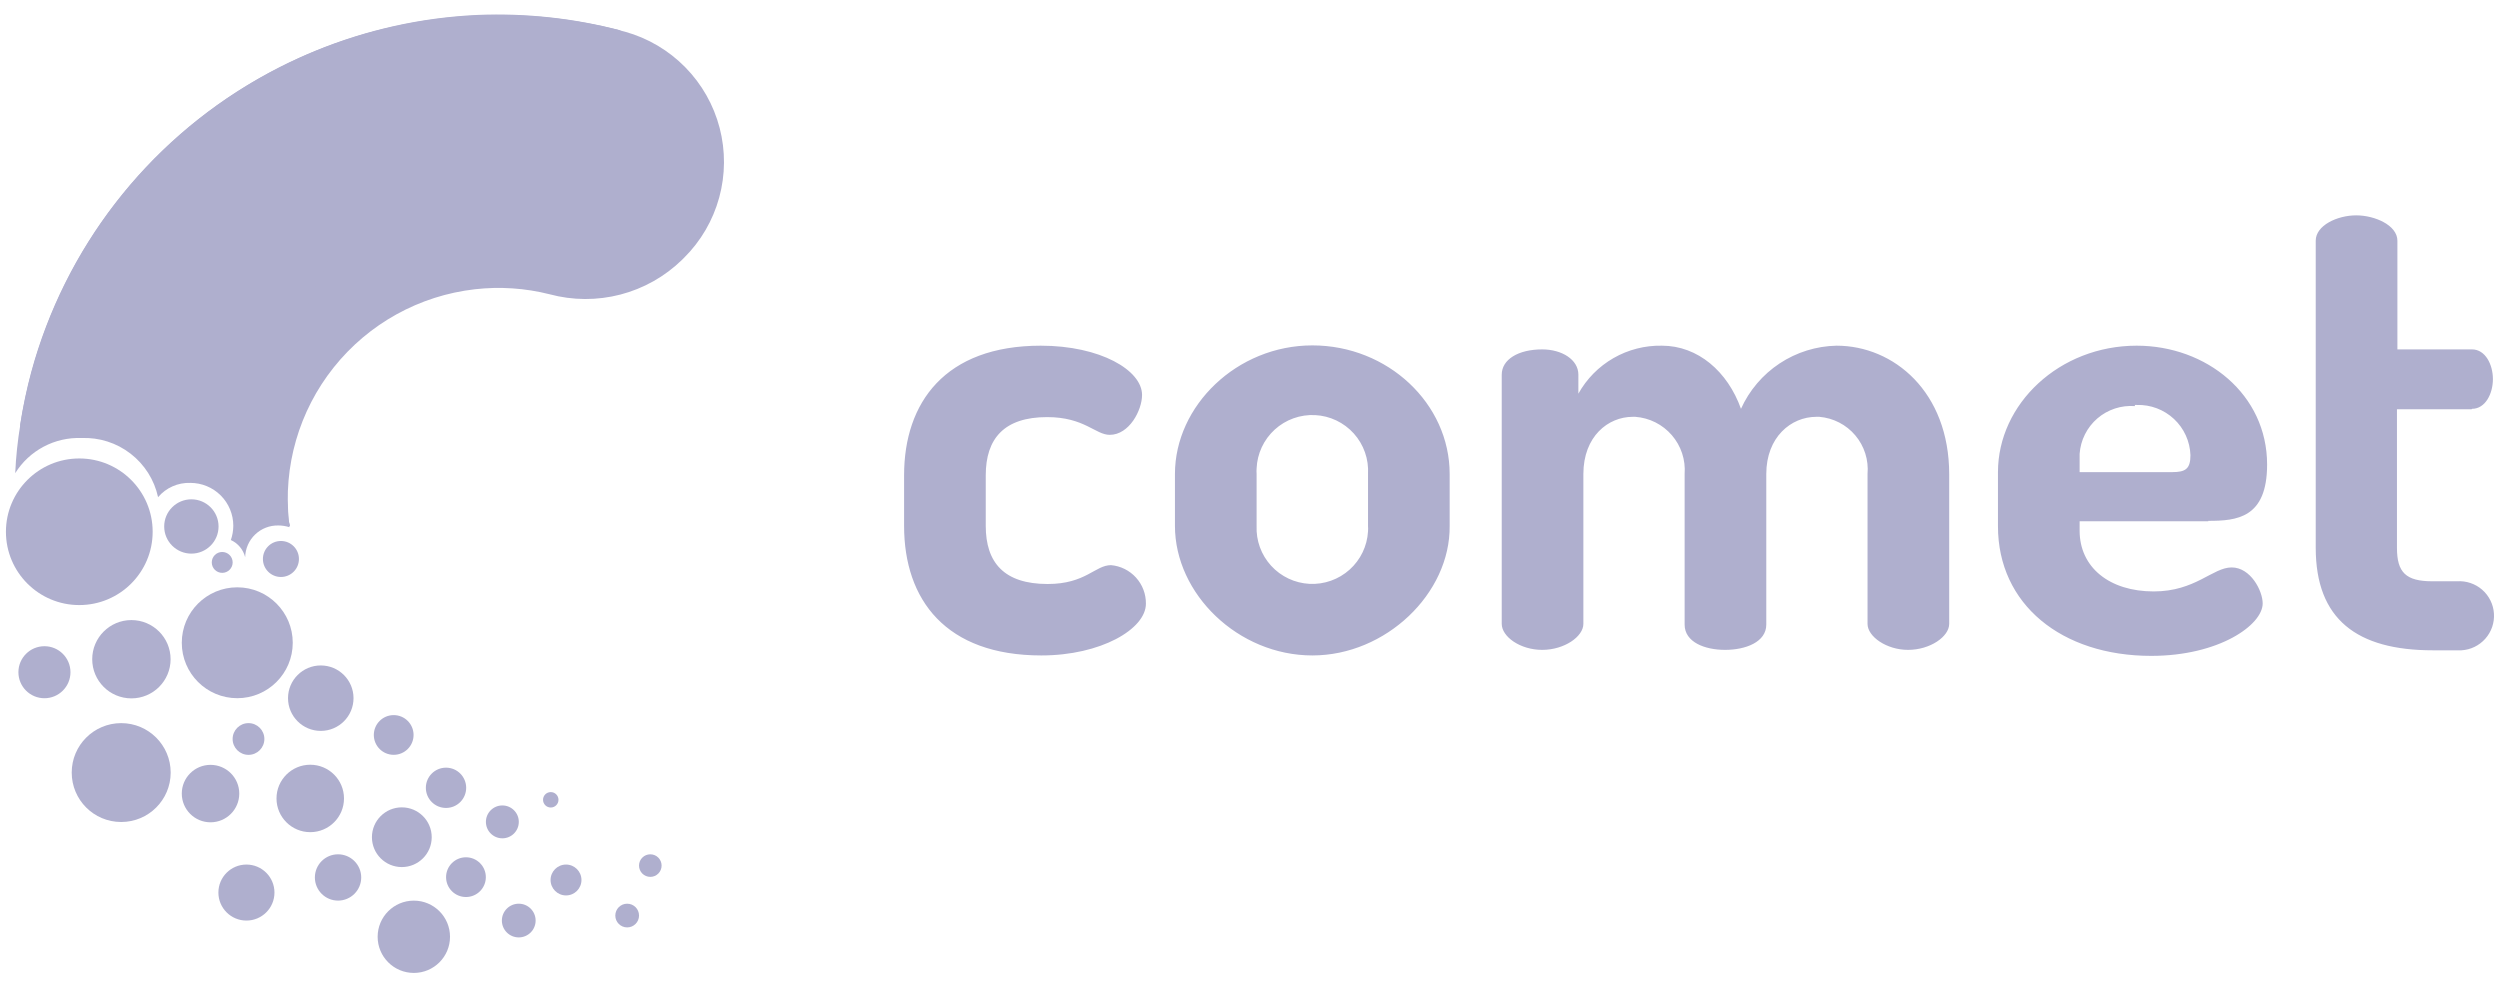 <?xml version="1.0" encoding="UTF-8"?> <svg xmlns="http://www.w3.org/2000/svg" width="140" height="55" viewBox="0 0 140 55" fill="none"><path d="M62.145 24.351C61.344 24.351 60.728 23.358 58.637 23.358C56.235 23.358 55.202 24.559 55.202 26.615V29.448C55.202 31.504 56.227 32.704 58.669 32.704C60.8 32.704 61.328 31.648 62.217 31.648C62.755 31.696 63.255 31.945 63.617 32.346C63.98 32.746 64.177 33.269 64.171 33.808C64.171 35.225 61.649 36.705 58.317 36.705C52.967 36.705 50.629 33.592 50.629 29.448V26.615C50.629 22.542 52.927 19.358 58.285 19.358C61.617 19.358 63.955 20.734 63.955 22.118C63.955 22.966 63.242 24.351 62.145 24.351ZM73.493 36.705C69.345 36.705 65.797 33.272 65.797 29.448V26.543C65.797 22.718 69.273 19.342 73.493 19.342C77.714 19.342 81.181 22.598 81.181 26.543V29.448C81.221 33.24 77.602 36.705 73.493 36.705ZM76.609 26.543C76.632 26.132 76.575 25.72 76.438 25.331C76.302 24.942 76.09 24.584 75.815 24.278C75.54 23.971 75.206 23.723 74.834 23.545C74.462 23.368 74.058 23.266 73.647 23.246C73.235 23.225 72.823 23.286 72.435 23.425C72.047 23.564 71.691 23.779 71.386 24.056C71.081 24.334 70.835 24.669 70.66 25.042C70.486 25.415 70.387 25.819 70.37 26.231C70.362 26.335 70.362 26.439 70.37 26.543V29.448C70.335 30.27 70.627 31.073 71.183 31.682C71.738 32.29 72.511 32.654 73.334 32.696C74.157 32.737 74.963 32.451 75.577 31.901C76.19 31.351 76.561 30.582 76.609 29.76C76.617 29.656 76.617 29.551 76.609 29.448V26.543ZM106.849 36.393C105.647 36.393 104.582 35.649 104.582 34.937V26.543C104.616 26.156 104.573 25.765 104.456 25.395C104.339 25.024 104.149 24.68 103.898 24.382C103.648 24.085 103.341 23.84 102.995 23.662C102.649 23.483 102.271 23.375 101.883 23.342H101.715C100.298 23.342 98.912 24.479 98.912 26.543V34.977C98.912 35.961 97.743 36.393 96.606 36.393C95.469 36.393 94.339 35.961 94.339 34.977V26.543C94.369 26.151 94.321 25.758 94.198 25.385C94.075 25.012 93.879 24.667 93.623 24.37C93.366 24.073 93.053 23.829 92.702 23.652C92.351 23.476 91.968 23.371 91.576 23.342H91.432C90.055 23.342 88.669 24.439 88.669 26.543V34.937C88.669 35.649 87.604 36.393 86.363 36.393C85.122 36.393 84.097 35.649 84.097 34.937V20.982C84.097 20.134 85.017 19.566 86.363 19.566C87.46 19.566 88.389 20.134 88.389 20.982V22.046C88.851 21.216 89.53 20.527 90.354 20.054C91.178 19.58 92.116 19.34 93.066 19.358C95.084 19.358 96.75 20.806 97.495 22.894C97.961 21.86 98.711 20.979 99.657 20.353C100.604 19.727 101.709 19.382 102.844 19.358C106.048 19.358 109.155 21.942 109.155 26.559V34.937C109.155 35.649 108.09 36.393 106.849 36.393ZM123.666 29.192H116.459V29.72C116.459 31.776 118.133 33.12 120.607 33.12C122.946 33.12 123.907 31.776 124.972 31.776C126.037 31.776 126.71 33.088 126.71 33.792C126.71 35.001 124.259 36.729 120.471 36.729C115.434 36.729 111.886 33.832 111.886 29.472V26.439C111.886 22.614 115.33 19.358 119.654 19.358C123.554 19.358 126.958 22.078 126.958 26.015C126.958 29.023 125.252 29.168 123.658 29.168L123.666 29.192ZM119.558 22.742C119.179 22.713 118.797 22.759 118.436 22.877C118.074 22.996 117.739 23.185 117.451 23.433C117.163 23.682 116.927 23.985 116.757 24.325C116.586 24.665 116.485 25.035 116.459 25.415C116.454 25.436 116.454 25.458 116.459 25.479V26.439H121.64C122.385 26.439 122.665 26.263 122.665 25.487C122.638 24.717 122.307 23.989 121.744 23.463C121.181 22.937 120.433 22.654 119.662 22.678H119.55L119.558 22.742ZM138.41 22.918H134.23V30.68C134.23 32.056 134.726 32.552 136.216 32.552H137.593C137.848 32.535 138.104 32.567 138.346 32.649C138.588 32.73 138.811 32.858 139.003 33.026C139.196 33.194 139.353 33.399 139.465 33.628C139.578 33.856 139.645 34.105 139.661 34.36C139.678 34.614 139.643 34.87 139.561 35.111C139.478 35.352 139.348 35.575 139.179 35.766C139.01 35.957 138.805 36.113 138.575 36.225C138.346 36.337 138.096 36.402 137.842 36.417H136.24C131.987 36.417 129.681 34.681 129.681 30.68V13.477C129.681 12.628 130.882 12.06 131.947 12.06C133.012 12.06 134.254 12.628 134.254 13.477V19.566H138.434C139.179 19.566 139.603 20.414 139.603 21.23C139.603 22.046 139.179 22.894 138.434 22.894L138.41 22.918Z" fill="#AFAFCE"></path><path d="M35.015 1.78C28.074 -0.098 20.67 0.855 14.432 4.429C8.194 8.003 3.631 13.905 1.747 20.839C1.49 21.804 1.284 22.782 1.131 23.768C1.142 24.015 1.118 24.264 1.059 24.504C3.269 23.344 5.471 23.488 7.97 24.96C10.613 26.56 13.664 27.745 16.235 29.481C16.242 29.398 16.226 29.315 16.187 29.241C15.84 26.133 16.741 23.014 18.693 20.569C20.645 18.124 23.488 16.552 26.598 16.198C27.997 16.039 29.413 16.134 30.778 16.479C32.075 16.828 33.441 16.834 34.742 16.496C36.042 16.158 37.232 15.487 38.194 14.55L38.306 14.438C39.246 13.506 39.925 12.343 40.274 11.067C40.624 9.791 40.633 8.445 40.3 7.164C39.967 5.883 39.304 4.712 38.376 3.768C37.449 2.823 36.29 2.137 35.015 1.78Z" fill="#AFAFCE"></path><path d="M26.711 0.837C20.457 1.132 14.498 3.575 9.838 7.754C5.179 11.932 2.107 17.589 1.14 23.769C0.989 24.672 0.893 25.583 0.852 26.498C1.242 25.871 1.792 25.359 2.444 25.014C3.097 24.668 3.829 24.501 4.568 24.529C5.558 24.49 6.53 24.8 7.313 25.406C8.097 26.012 8.642 26.874 8.852 27.842C9.074 27.58 9.351 27.372 9.665 27.234C9.978 27.095 10.319 27.03 10.662 27.042C11.299 27.042 11.91 27.295 12.361 27.745C12.811 28.195 13.065 28.805 13.065 29.442C13.063 29.714 13.017 29.985 12.928 30.242C13.126 30.332 13.3 30.465 13.438 30.631C13.577 30.797 13.677 30.993 13.729 31.203C13.734 30.964 13.787 30.729 13.883 30.51C13.979 30.292 14.117 30.095 14.29 29.93C14.462 29.765 14.666 29.635 14.888 29.549C15.111 29.463 15.348 29.421 15.587 29.426C15.796 29.426 16.005 29.459 16.204 29.522C16.211 29.439 16.195 29.356 16.156 29.282C16.116 28.882 16.1 28.482 16.092 28.098C15.98 27.298 15.9 26.434 15.867 25.593C15.379 14.279 24.188 4.429 34.776 1.709C32.146 1.016 29.428 0.722 26.711 0.837Z" fill="#AFAFCE"></path><path d="M4.44 33.884C6.709 33.884 8.549 32.046 8.549 29.779C8.549 27.512 6.709 25.674 4.44 25.674C2.171 25.674 0.332 27.512 0.332 29.779C0.332 32.046 2.171 33.884 4.44 33.884Z" fill="#AFAFCE"></path><path d="M10.717 31.003C11.557 31.003 12.239 30.322 12.239 29.483C12.239 28.643 11.557 27.962 10.717 27.962C9.877 27.962 9.195 28.643 9.195 29.483C9.195 30.322 9.877 31.003 10.717 31.003Z" fill="#AFAFCE"></path><path d="M7.358 39.109C8.57 39.109 9.553 38.128 9.553 36.917C9.553 35.706 8.57 34.724 7.358 34.724C6.146 34.724 5.164 35.706 5.164 36.917C5.164 38.128 6.146 39.109 7.358 39.109Z" fill="#AFAFCE"></path><path d="M15.732 32.311C16.289 32.311 16.741 31.86 16.741 31.303C16.741 30.746 16.289 30.295 15.732 30.295C15.174 30.295 14.723 30.746 14.723 31.303C14.723 31.86 15.174 32.311 15.732 32.311Z" fill="#AFAFCE"></path><path d="M17.963 40.93C18.976 40.93 19.797 40.109 19.797 39.097C19.797 38.086 18.976 37.265 17.963 37.265C16.95 37.265 16.129 38.086 16.129 39.097C16.129 40.109 16.95 40.93 17.963 40.93Z" fill="#AFAFCE"></path><path d="M6.787 46.032C8.317 46.032 9.558 44.793 9.558 43.264C9.558 41.735 8.317 40.495 6.787 40.495C5.256 40.495 4.016 41.735 4.016 43.264C4.016 44.793 5.256 46.032 6.787 46.032Z" fill="#AFAFCE"></path><path d="M2.489 39.101C3.294 39.101 3.946 38.449 3.946 37.645C3.946 36.84 3.294 36.188 2.489 36.188C1.684 36.188 1.031 36.84 1.031 37.645C1.031 38.449 1.684 39.101 2.489 39.101Z" fill="#AFAFCE"></path><path d="M11.789 46.049C12.678 46.049 13.399 45.329 13.399 44.44C13.399 43.552 12.678 42.832 11.789 42.832C10.9 42.832 10.18 43.552 10.18 44.44C10.18 45.329 10.9 46.049 11.789 46.049Z" fill="#AFAFCE"></path><path d="M13.8 51.552C14.667 51.552 15.37 50.85 15.37 49.984C15.37 49.117 14.667 48.415 13.8 48.415C12.933 48.415 12.23 49.117 12.23 49.984C12.23 50.85 12.933 51.552 13.8 51.552Z" fill="#AFAFCE"></path><path d="M17.374 46.601C18.418 46.601 19.264 45.756 19.264 44.713C19.264 43.67 18.418 42.825 17.374 42.825C16.331 42.825 15.484 43.67 15.484 44.713C15.484 45.756 16.331 46.601 17.374 46.601Z" fill="#AFAFCE"></path><path d="M22.047 42.27C22.662 42.27 23.16 41.772 23.16 41.158C23.16 40.544 22.662 40.046 22.047 40.046C21.432 40.046 20.934 40.544 20.934 41.158C20.934 41.772 21.432 42.27 22.047 42.27Z" fill="#AFAFCE"></path><path d="M22.502 48.556C23.426 48.556 24.176 47.808 24.176 46.884C24.176 45.96 23.426 45.212 22.502 45.212C21.578 45.212 20.828 45.96 20.828 46.884C20.828 47.808 21.578 48.556 22.502 48.556Z" fill="#AFAFCE"></path><path d="M18.93 50.434C19.647 50.434 20.228 49.853 20.228 49.138C20.228 48.422 19.647 47.841 18.93 47.841C18.214 47.841 17.633 48.422 17.633 49.138C17.633 49.853 18.214 50.434 18.93 50.434Z" fill="#AFAFCE"></path><path d="M24.977 45.245C25.601 45.245 26.106 44.74 26.106 44.117C26.106 43.494 25.601 42.989 24.977 42.989C24.353 42.989 23.848 43.494 23.848 44.117C23.848 44.74 24.353 45.245 24.977 45.245Z" fill="#AFAFCE"></path><path d="M28.132 46.946C28.641 46.946 29.053 46.534 29.053 46.025C29.053 45.517 28.641 45.105 28.132 45.105C27.623 45.105 27.211 45.517 27.211 46.025C27.211 46.534 27.623 46.946 28.132 46.946Z" fill="#AFAFCE"></path><path d="M26.094 50.233C26.708 50.233 27.207 49.735 27.207 49.121C27.207 48.507 26.708 48.008 26.094 48.008C25.479 48.008 24.98 48.507 24.98 49.121C24.98 49.735 25.479 50.233 26.094 50.233Z" fill="#AFAFCE"></path><path d="M23.175 54.484C24.294 54.484 25.201 53.578 25.201 52.46C25.201 51.342 24.294 50.435 23.175 50.435C22.056 50.435 21.148 51.342 21.148 52.46C21.148 53.578 22.056 54.484 23.175 54.484Z" fill="#AFAFCE"></path><path d="M29.05 52.495C29.572 52.495 29.995 52.073 29.995 51.551C29.995 51.03 29.572 50.607 29.05 50.607C28.529 50.607 28.105 51.03 28.105 51.551C28.105 52.073 28.529 52.495 29.05 52.495Z" fill="#AFAFCE"></path><path d="M30.843 45.221C31.081 45.221 31.275 45.028 31.275 44.789C31.275 44.55 31.081 44.357 30.843 44.357C30.604 44.357 30.41 44.55 30.41 44.789C30.41 45.028 30.604 45.221 30.843 45.221Z" fill="#AFAFCE"></path><path d="M12.444 32.08C12.767 32.08 13.029 31.818 13.029 31.495C13.029 31.173 12.767 30.911 12.444 30.911C12.121 30.911 11.859 31.173 11.859 31.495C11.859 31.818 12.121 32.08 12.444 32.08Z" fill="#AFAFCE"></path><path d="M13.287 39.099C15.003 39.099 16.394 37.71 16.394 35.995C16.394 34.28 15.003 32.89 13.287 32.89C11.571 32.89 10.18 34.28 10.18 35.995C10.18 37.71 11.571 39.099 13.287 39.099Z" fill="#AFAFCE"></path><path d="M13.916 42.272C14.407 42.272 14.805 41.874 14.805 41.383C14.805 40.893 14.407 40.495 13.916 40.495C13.425 40.495 13.027 40.893 13.027 41.383C13.027 41.874 13.425 42.272 13.916 42.272Z" fill="#AFAFCE"></path><path d="M31.697 50.144C32.175 50.144 32.562 49.757 32.562 49.279C32.562 48.802 32.175 48.415 31.697 48.415C31.219 48.415 30.832 48.802 30.832 49.279C30.832 49.757 31.219 50.144 31.697 50.144Z" fill="#AFAFCE"></path><path d="M35.122 51.935C35.489 51.935 35.786 51.638 35.786 51.271C35.786 50.904 35.489 50.607 35.122 50.607C34.755 50.607 34.457 50.904 34.457 51.271C34.457 51.638 34.755 51.935 35.122 51.935Z" fill="#AFAFCE"></path><path d="M36.418 49.105C36.767 49.105 37.05 48.822 37.05 48.473C37.05 48.124 36.767 47.841 36.418 47.841C36.068 47.841 35.785 48.124 35.785 48.473C35.785 48.822 36.068 49.105 36.418 49.105Z" fill="#AFAFCE"></path></svg> 